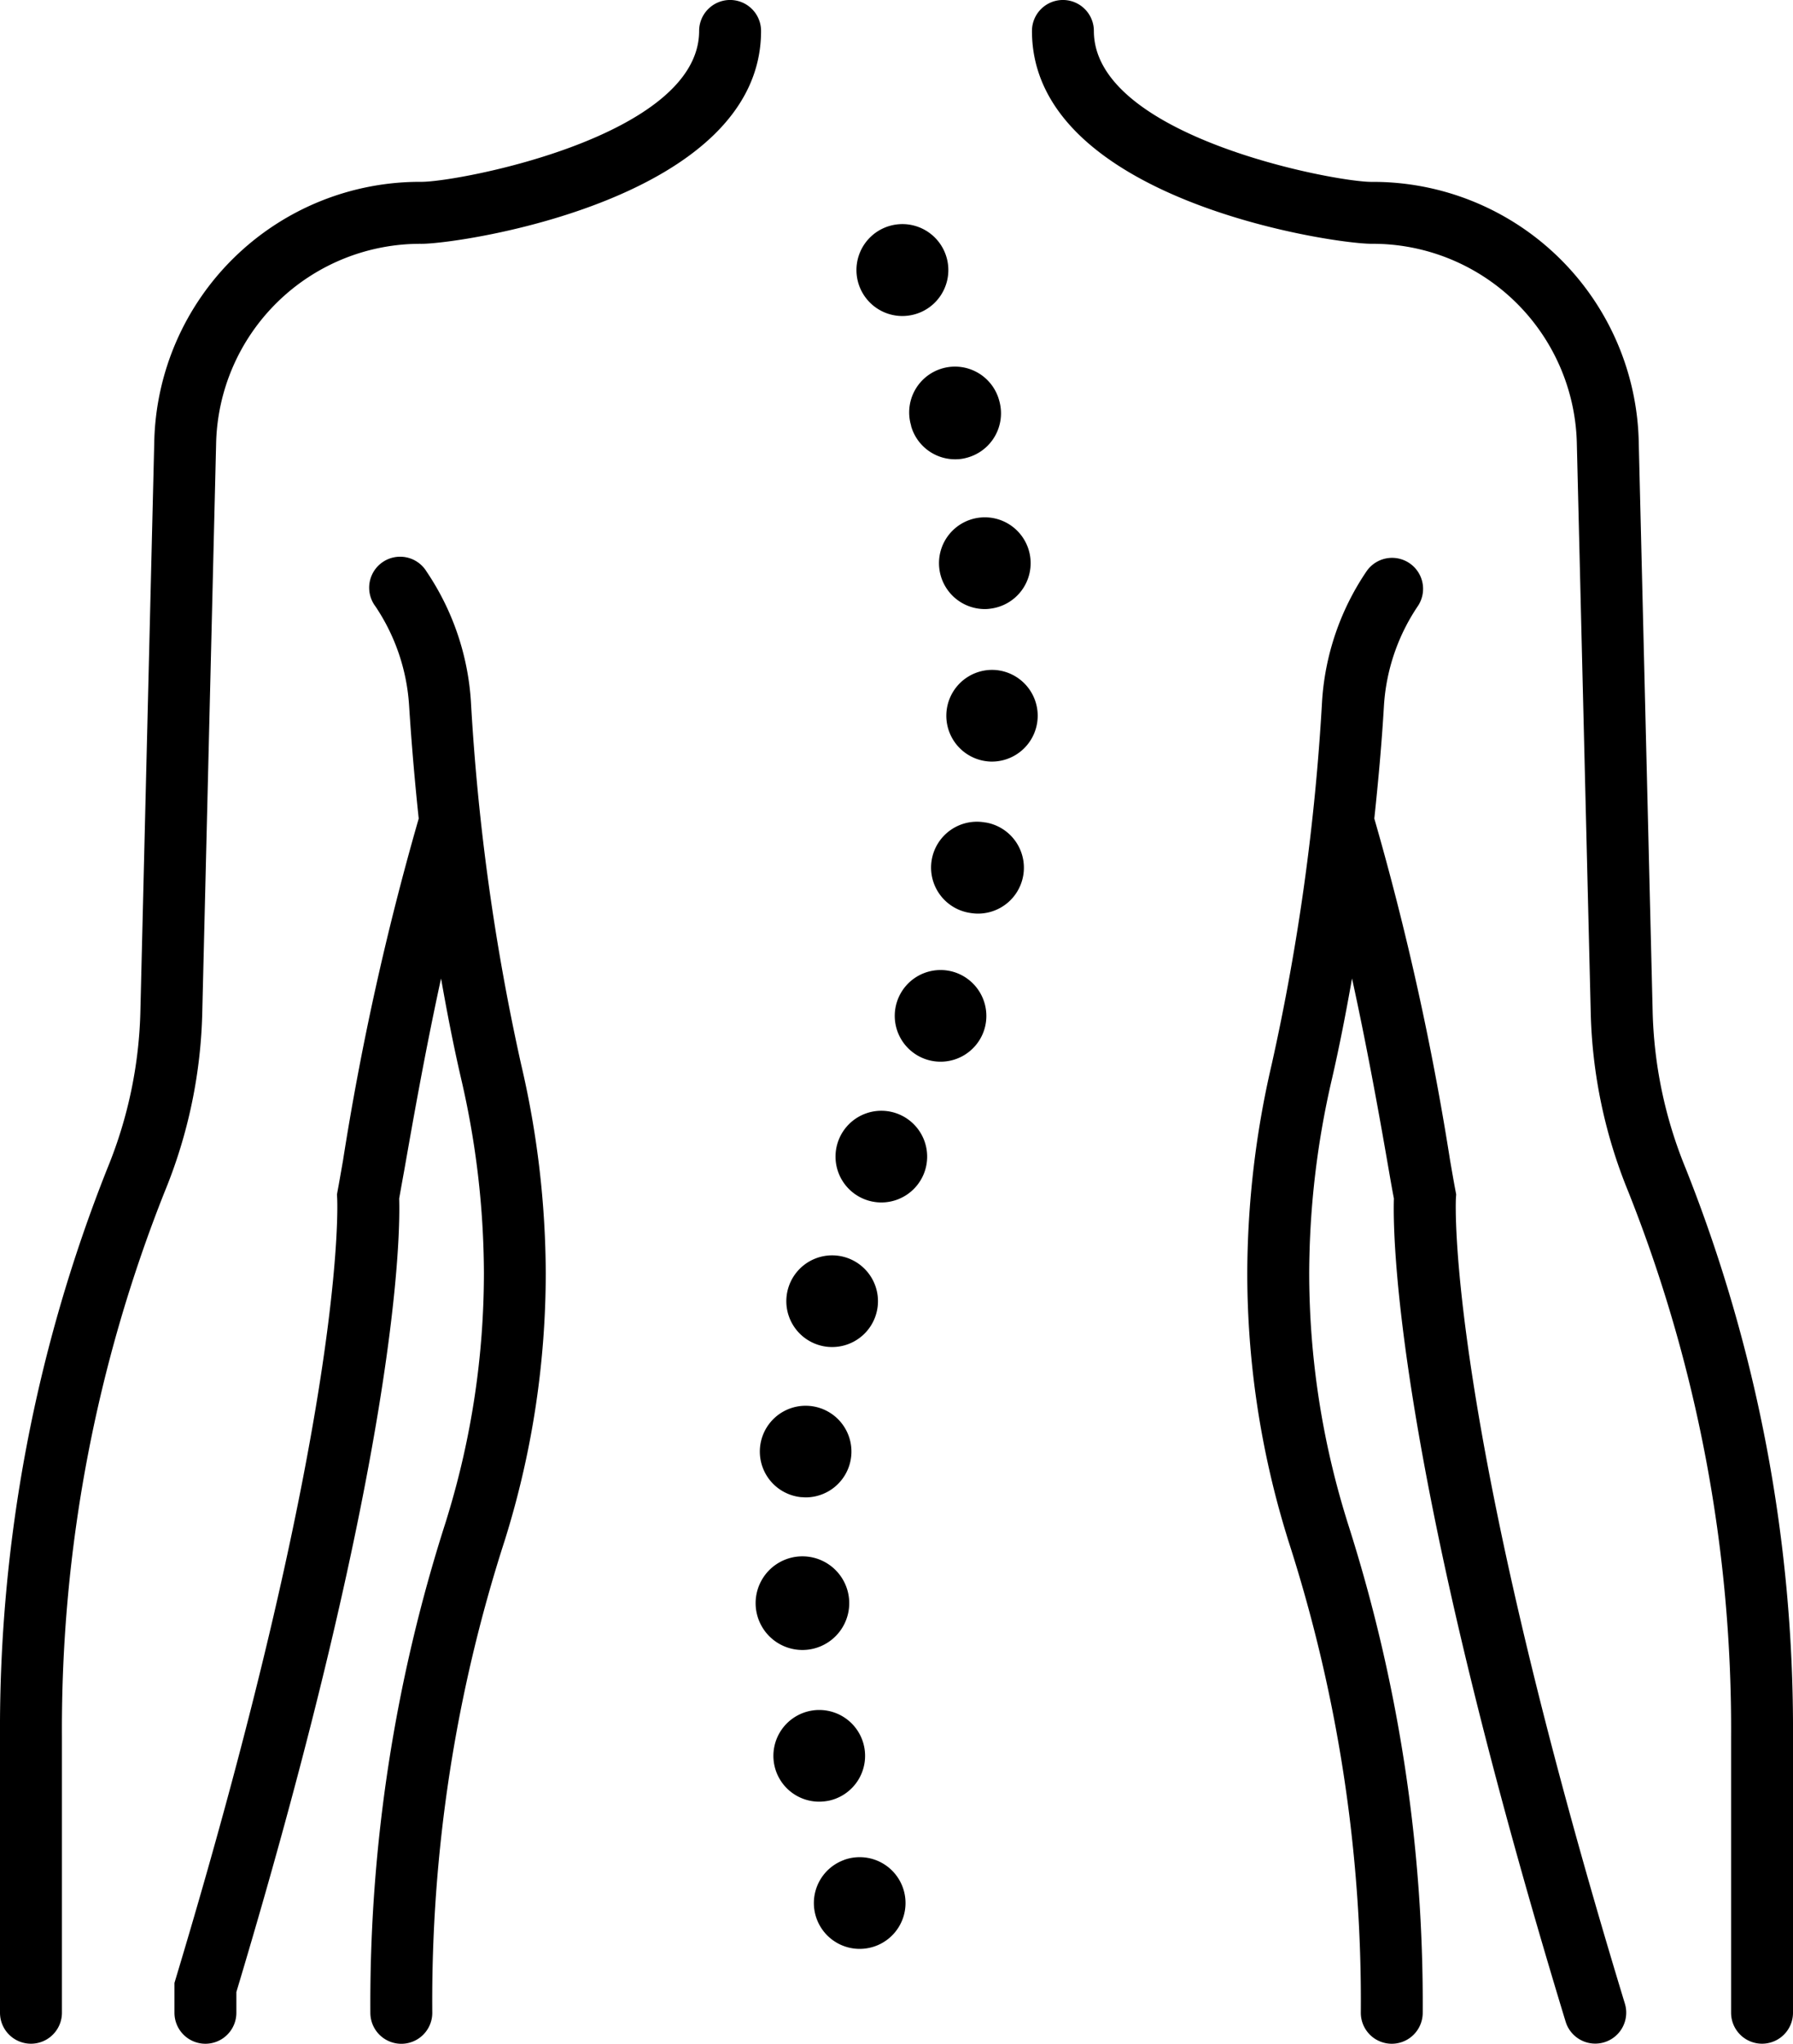 <svg xmlns="http://www.w3.org/2000/svg" xmlns:xlink="http://www.w3.org/1999/xlink" width="72.784" height="82.936" viewBox="0 0 72.784 82.936">
	<defs>
		<clipPath id="clip-path">
			<rect id="Rectangle_593" data-name="Rectangle 593" width="72.784" height="82.936"/>
		</clipPath>
	</defs>
	<g id="Group_1204" data-name="Group 1204" transform="translate(0 0)">
		<g id="Group_1203" data-name="Group 1203" transform="translate(0 0)" clip-path="url(#clip-path)">
			<path id="Path_1794" data-name="Path 1794" d="M16.71,20.776a10.618,10.618,0,0,0-1.8-5.273A1.257,1.257,0,1,0,12.83,16.91,8.119,8.119,0,0,1,14.2,20.932c.1,1.569.233,3.1.391,4.595A113.892,113.892,0,0,0,11.518,39.4c-.094.539-.167.957-.217,1.222l-.029.158.009.156c.006.083.42,8.505-6.552,31.662l-.053.177v1.212a1.256,1.256,0,1,0,2.513,0v-.842c6.63-22.071,6.653-30.866,6.609-32.2.048-.27.115-.648.2-1.112.3-1.7.83-4.757,1.5-7.818.244,1.39.51,2.75.812,4.056a35.186,35.186,0,0,1,.928,7.9,33.8,33.8,0,0,1-1.472,9.844l-.076.25a63.806,63.806,0,0,0-3.062,19.923,1.257,1.257,0,1,0,2.514,0A60.7,60.7,0,0,1,18.089,54.8l.077-.251A36.3,36.3,0,0,0,19.748,43.97a37.65,37.65,0,0,0-1-8.469A91.37,91.37,0,0,1,16.71,20.776" transform="translate(2.406 7.691)"/>
			<path id="Path_1795" data-name="Path 1795" d="M29.637,0A1.257,1.257,0,0,0,28.38,1.257c0,4.268-9.728,6.122-11.271,6.123A10.787,10.787,0,0,0,6.261,17.973L5.7,40.981a17.874,17.874,0,0,1-1.334,6.414A61.546,61.546,0,0,0,0,70.477v11.2a1.257,1.257,0,0,0,2.514,0v-11.2A59,59,0,0,1,6.688,48.352a20.343,20.343,0,0,0,1.524-7.31l.56-23.008a8.289,8.289,0,0,1,8.337-8.139c1.637,0,13.785-1.825,13.785-8.637A1.257,1.257,0,0,0,29.637,0" transform="translate(0 -0.001)"/>
			<path id="Path_1796" data-name="Path 1796" d="M54.188,47.395a17.875,17.875,0,0,1-1.334-6.414l-.562-23.007A10.785,10.785,0,0,0,41.445,7.382c-1.545,0-11.272-1.857-11.272-6.125a1.256,1.256,0,1,0-2.513,0c0,6.814,12.148,8.637,13.785,8.637a8.288,8.288,0,0,1,8.334,8.14l.562,23.007a20.39,20.39,0,0,0,1.524,7.312A58.947,58.947,0,0,1,56.04,70.477v11.2a1.256,1.256,0,0,0,2.513,0v-11.2a61.539,61.539,0,0,0-4.365-23.083" transform="translate(14.231 -0.001)"/>
			<path id="Path_1797" data-name="Path 1797" d="M41.9,40.937l.011-.161-.03-.158c-.051-.264-.124-.683-.217-1.221a113.941,113.941,0,0,0-3.076-13.871c.159-1.5.3-3.026.392-4.593a8.119,8.119,0,0,1,1.372-4.024A1.256,1.256,0,1,0,38.267,15.5a10.578,10.578,0,0,0-1.8,5.272A91.211,91.211,0,0,1,34.423,35.5a37.808,37.808,0,0,0-.992,8.469,36.293,36.293,0,0,0,1.58,10.576l.077.254A60.689,60.689,0,0,1,38.04,73.987a1.256,1.256,0,1,0,2.513,0,63.87,63.87,0,0,0-3.059-19.92l-.077-.253a33.8,33.8,0,0,1-1.472-9.844,35.166,35.166,0,0,1,.928-7.9c.3-1.305.566-2.666.81-4.056.671,3.061,1.207,6.122,1.5,7.819.08.463.147.841.2,1.11-.045,1.362-.021,10.453,6.974,33.413a1.257,1.257,0,0,0,2.405-.732c-7.292-23.934-6.868-32.6-6.862-32.684" transform="translate(17.2 7.691)"/>
			<path id="Path_1798" data-name="Path 1798" d="M22.042,41.377c.067,0,.129.009.186.009a1.859,1.859,0,1,0-.186-.009" transform="translate(10.479 19.377)"/>
			<path id="Path_1799" data-name="Path 1799" d="M22.476,37.3a1.823,1.823,0,0,0,.463.058,1.86,1.86,0,1,0-.463-.058" transform="translate(10.843 17.304)"/>
			<path id="Path_1800" data-name="Path 1800" d="M24.818,9.732a1.9,1.9,0,0,0,.789-.174,1.865,1.865,0,1,0-.789.174" transform="translate(11.811 3.092)"/>
			<path id="Path_1801" data-name="Path 1801" d="M25.182,15.948a1.862,1.862,0,0,0,1.845,1.637,1.474,1.474,0,0,0,.227-.017,1.86,1.86,0,1,0-2.072-1.621" transform="translate(12.949 7.131)"/>
			<path id="Path_1802" data-name="Path 1802" d="M24.442,12.211a1.857,1.857,0,0,0,1.79,1.36,1.724,1.724,0,0,0,.5-.07,1.864,1.864,0,0,0,1.295-2.291h0a1.859,1.859,0,1,0-3.58,1" transform="translate(12.54 5.067)"/>
			<path id="Path_1803" data-name="Path 1803" d="M26.435,26.088a1.86,1.86,0,1,0,1.172,2.354,1.866,1.866,0,0,0-1.172-2.354" transform="translate(12.338 13.372)"/>
			<path id="Path_1804" data-name="Path 1804" d="M27.151,22.048a1.861,1.861,0,1,0-.629,3.668,2.045,2.045,0,0,0,.313.029,1.862,1.862,0,0,0,.315-3.7" transform="translate(12.849 11.329)"/>
			<path id="Path_1805" data-name="Path 1805" d="M25,29.919a1.86,1.86,0,1,0,.959,2.447A1.861,1.861,0,0,0,25,29.919" transform="translate(11.523 15.312)"/>
			<path id="Path_1806" data-name="Path 1806" d="M22.195,45.473a1.9,1.9,0,1,0-.083,0Z" transform="translate(10.42 21.482)"/>
			<path id="Path_1807" data-name="Path 1807" d="M27.271,17.95a1.861,1.861,0,1,0-.086,3.721h.041a1.861,1.861,0,0,0,.045-3.721" transform="translate(13.051 9.234)"/>
			<path id="Path_1808" data-name="Path 1808" d="M23.042,49.874a1.86,1.86,0,0,0,.632,3.609,1.89,1.89,0,0,0,.633-.111,1.86,1.86,0,0,0-1.265-3.5" transform="translate(11.223 25.602)"/>
			<path id="Path_1809" data-name="Path 1809" d="M22.948,49.506a1.861,1.861,0,1,0-2.185-1.477h0a1.858,1.858,0,0,0,1.823,1.51,2.066,2.066,0,0,0,.357-.033" transform="translate(10.665 23.572)"/>
		</g>
	</g>
</svg>